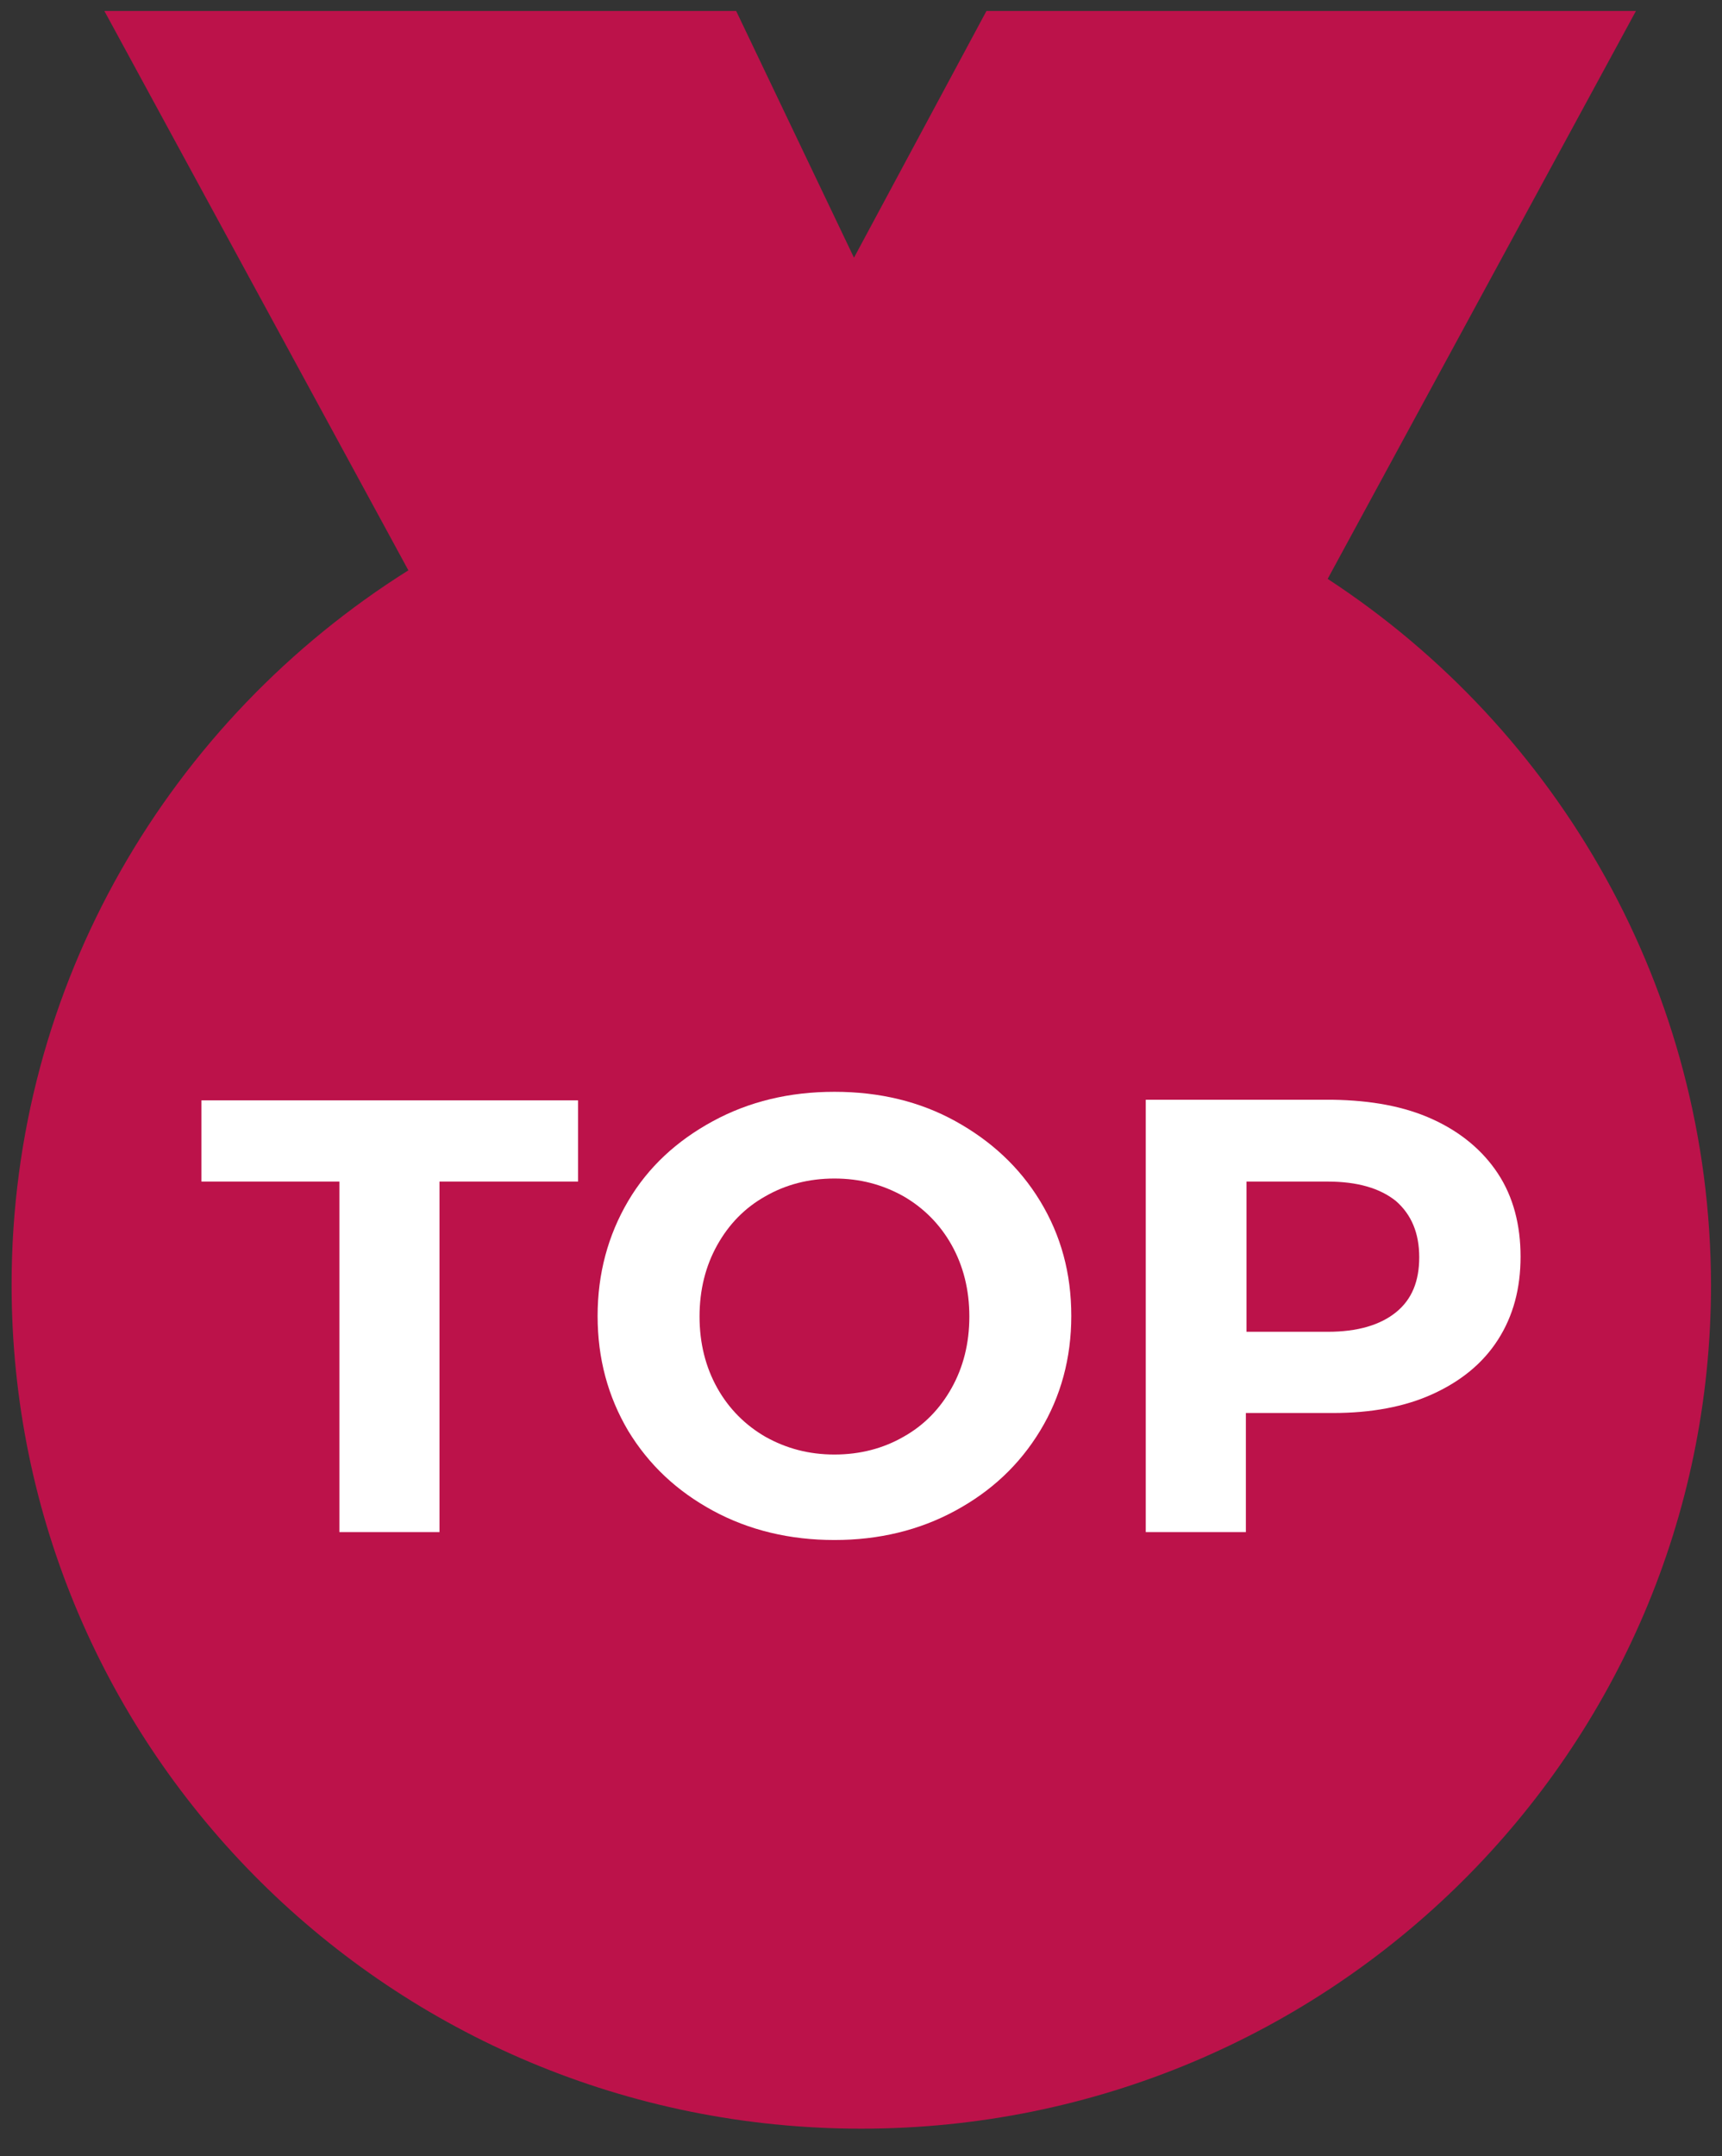 <?xml version="1.0" encoding="utf-8"?>
<!-- Generator: Adobe Illustrator 27.5.0, SVG Export Plug-In . SVG Version: 6.00 Build 0)  -->
<svg version="1.1" id="Livello_1" xmlns="http://www.w3.org/2000/svg" xmlns:xlink="http://www.w3.org/1999/xlink" x="0px" y="0px"
	 viewBox="0 0 282.1 353.1" style="enable-background:new 0 0 282.1 353.1;" xml:space="preserve">
<rect x="0" y="0" width="282.1" height="353.1" fill="#333333" stroke="none"/>
<style type="text/css">
	.st0{fill:#BC124A;}
	.st1{fill:#FFFFFF;}
</style>
<path class="st0" d="M217.5,94.8l50.5-93H161.6l-21.7,40.4L120.6,1.8H17.1l49.8,91.6c-39,24.5-65,67.7-65,117
	c0,76.4,62.3,138.2,139.2,138.2s139.2-61.9,139.2-138.2C280.2,162.1,255.3,119.5,217.5,94.8z"/>
<g>
	<path class="st1" d="M55.6,193.5H33v-13.3h61.7v13.3H72v57.4H55.6V193.5z"/>
	<path class="st1" d="M116.8,247.4c-5.9-3.2-10.5-7.5-13.9-13.1c-3.3-5.6-5-11.8-5-18.8c0-6.9,1.7-13.2,5-18.8
		c3.3-5.6,8-9.9,13.9-13.1c5.9-3.2,12.5-4.8,19.9-4.8s14,1.6,19.8,4.8s10.5,7.5,13.9,13.1c3.4,5.6,5.1,11.8,5.1,18.8
		c0,6.9-1.7,13.2-5.1,18.8c-3.4,5.6-8,9.9-13.9,13.1s-12.5,4.8-19.8,4.8S122.7,250.6,116.8,247.4z M148,235.3c3.4-1.9,6-4.6,7.9-8
		c1.9-3.4,2.9-7.3,2.9-11.7c0-4.4-1-8.3-2.9-11.7c-1.9-3.4-4.6-6.1-7.9-8c-3.4-1.9-7.1-2.9-11.3-2.9s-8,1-11.3,2.9
		c-3.4,1.9-6,4.6-7.9,8c-1.9,3.4-2.9,7.3-2.9,11.7c0,4.4,1,8.3,2.9,11.7c1.9,3.4,4.6,6.1,7.9,8c3.4,1.9,7.1,2.9,11.3,2.9
		S144.7,237.2,148,235.3z"/>
	<path class="st1" d="M234.7,183.3c4.6,2.1,8.2,5.1,10.7,8.9c2.5,3.8,3.7,8.4,3.7,13.6c0,5.2-1.2,9.7-3.7,13.6
		c-2.5,3.9-6.1,6.8-10.7,8.9c-4.6,2.1-10.1,3.1-16.3,3.1h-14.3v19.5h-16.4v-70.8h30.6C224.7,180.2,230.1,181.2,234.7,183.3z
		 M228.7,214.9c2.6-2.1,3.8-5.1,3.8-9c0-4-1.3-7-3.8-9.2c-2.6-2.1-6.3-3.2-11.2-3.2h-13.3v24.6h13.3
		C222.4,218.1,226.1,217,228.7,214.9z"/>
</g>
</svg>
